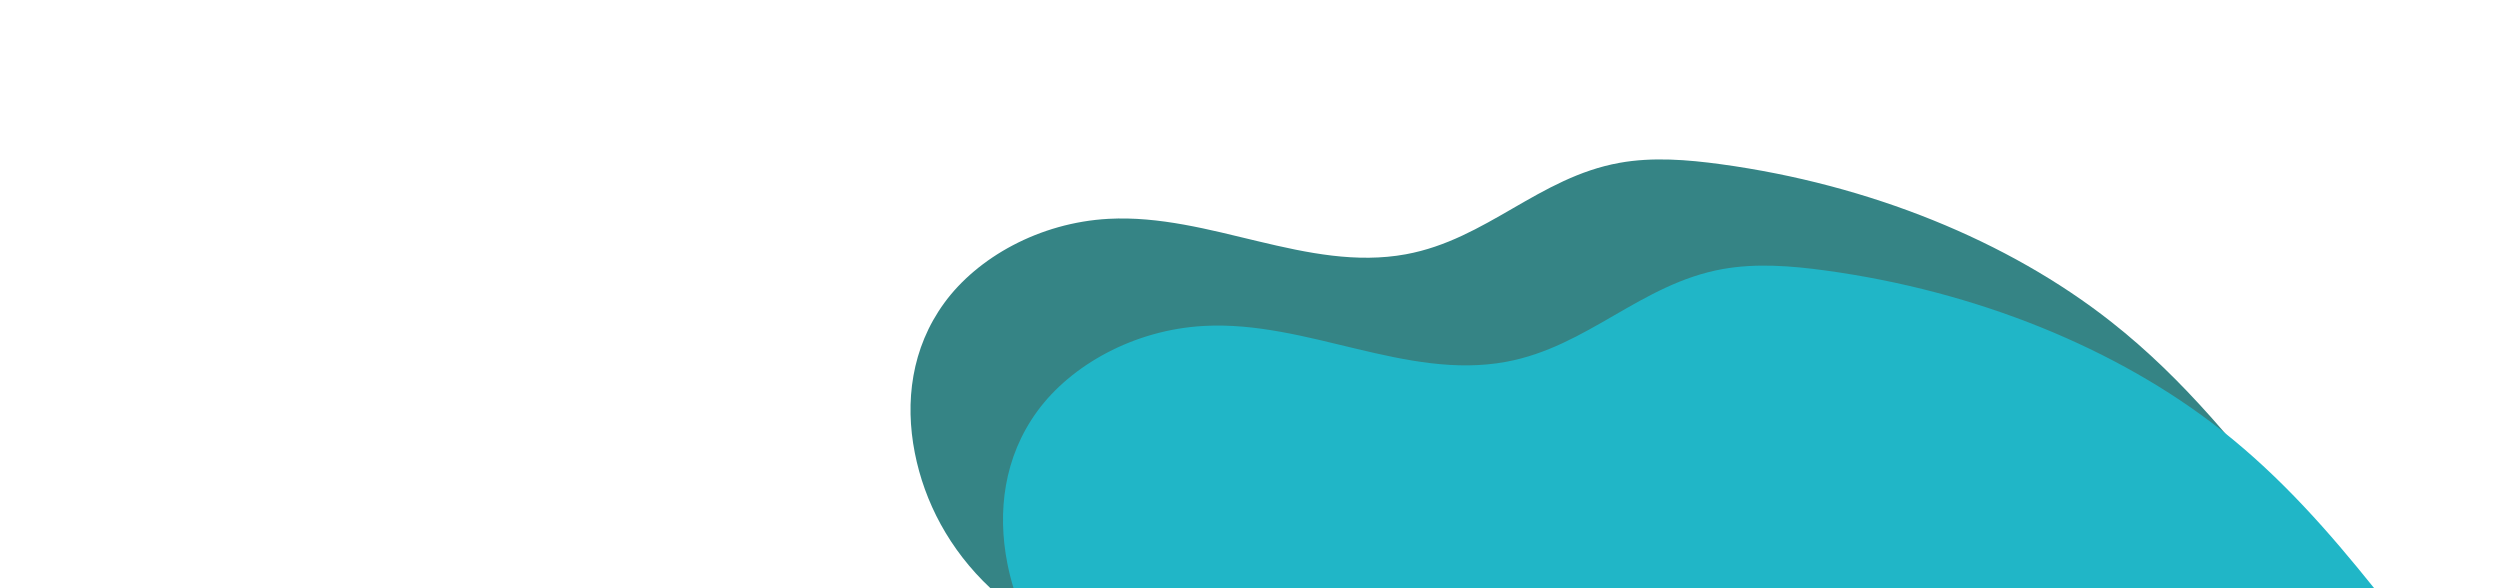 <?xml version="1.0" encoding="UTF-8"?>
<svg id="Layer_2" data-name="Layer 2" xmlns="http://www.w3.org/2000/svg" viewBox="0 0 510 120">
  <defs>
    <style>
      .cls-1 {
        fill: none;
      }

      .cls-2 {
        fill: #20b6c7;
      }

      .cls-3 {
        fill: #358485;
      }
    </style>
  </defs>
  <g id="Layer_1-2" data-name="Layer 1">
    <g>
      <g>
        <path class="cls-3" d="m473.46,113.3c-1.53-2.52-3.41-4.93-5.29-7.32-11.12-14.15-22.37-28.44-37.53-40.36-21.05-16.56-49.37-27.99-79.59-32.12-6.83-.93-13.93-1.5-20.68-.28-16.43,2.96-27.14,15.63-43.56,18.65-20.1,3.7-40-8.33-60.65-7.23-14.14.76-26.79,7.92-33.52,17.15-6.73,9.23-8.06,20.22-6.02,30.59,1.96,9.98,7.01,19.72,15.45,27.63h273.58c.06-.44.12-.89.15-1.34.16-1.95-.38-4.38-2.34-5.37Z"/>
        <path class="cls-2" d="m453.19,87.78c-21.37-16.81-50.11-28.41-80.79-32.6-6.93-.95-14.14-1.52-20.99-.29-16.68,3-27.55,15.87-44.21,18.93-20.4,3.75-40.6-8.46-61.56-7.33-14.35.77-27.2,8.04-34.03,17.4-6.83,9.36-8.18,20.52-6.11,31.05.33,1.69.76,3.38,1.27,5.06h277.57c-9.16-11.4-18.9-22.57-31.16-32.22Z"/>
      </g>
      <rect class="cls-1" width="510" height="120"/>
    </g>
  </g>
</svg>